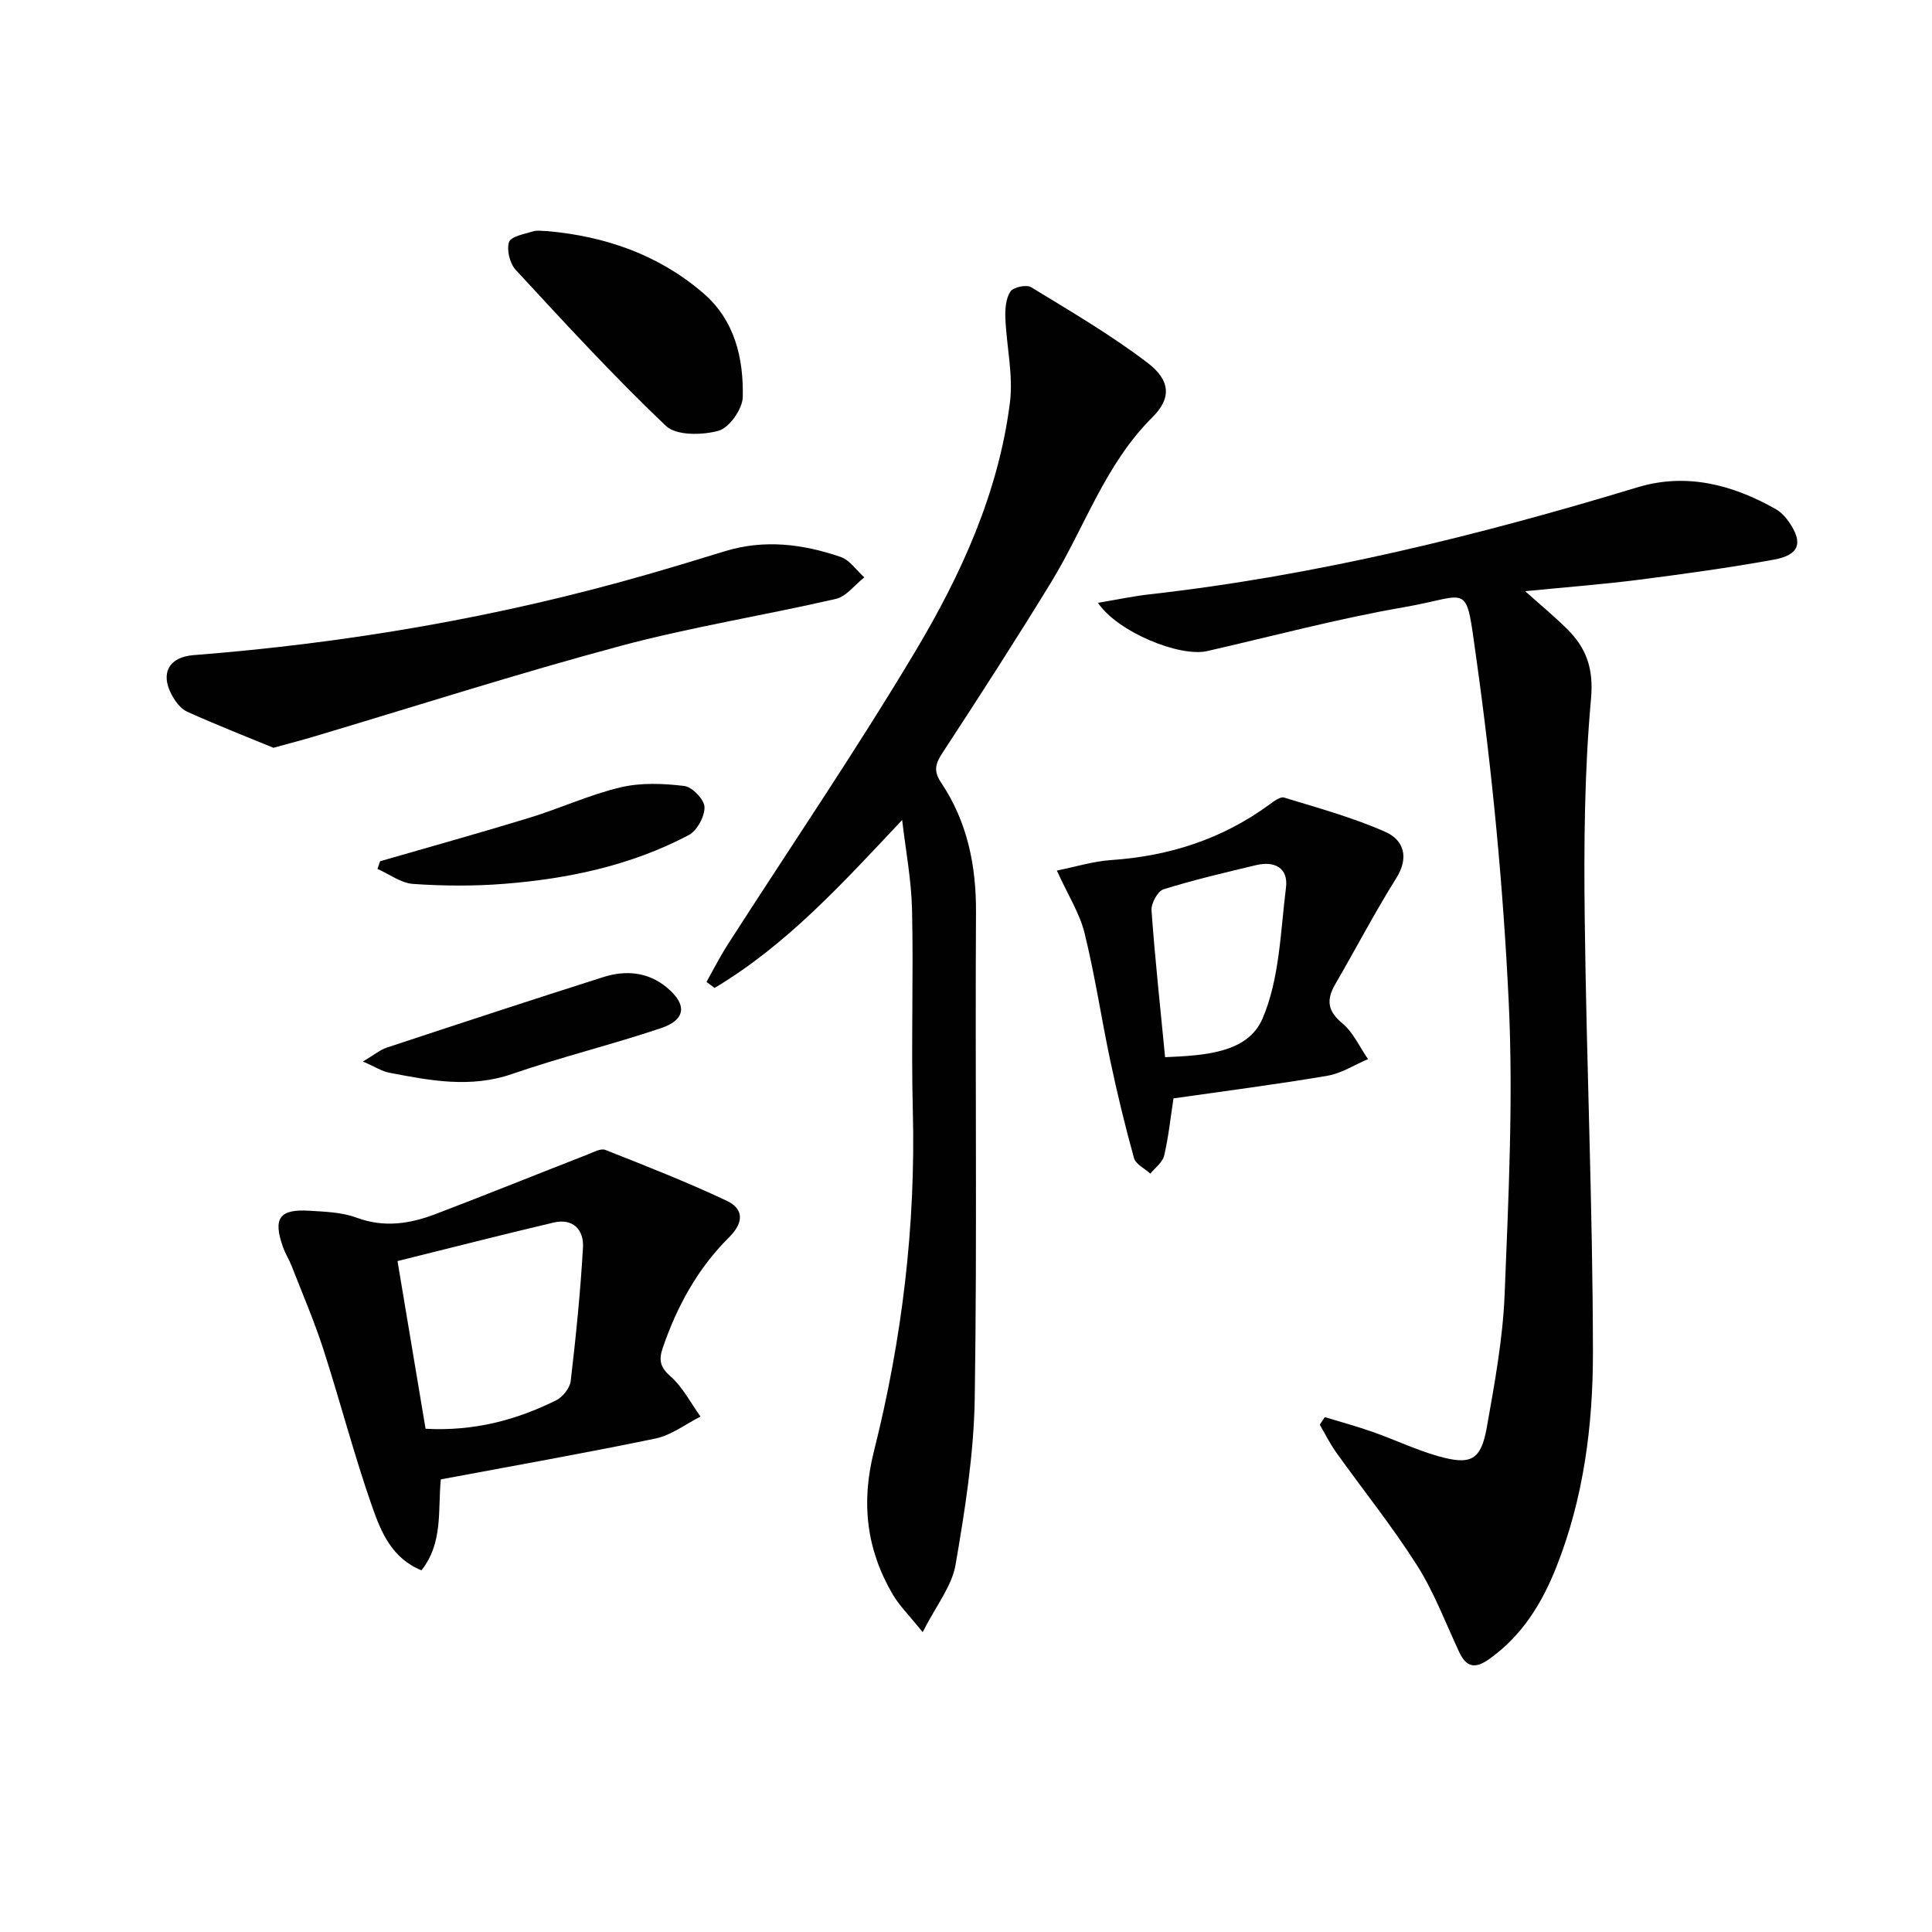 <svg enable-background="new 0 0 400 400" viewBox="0 0 400 400" xmlns="http://www.w3.org/2000/svg"><g fill="#010101"><path d="m227.32 124.81c3.99-.67 7.32-1.38 10.69-1.76 34.45-3.88 67.92-12.12 101.02-22.16 10.07-3.05 19.7-.57 28.67 4.55 1.11.63 2.06 1.71 2.79 2.78 2.85 4.2 2.02 6.69-3.2 7.64-9.3 1.69-18.68 2.98-28.06 4.18-7.51.96-15.06 1.53-23.46 2.36 3.3 2.95 6.06 5.24 8.6 7.74 4.06 4 5.61 8.24 5.03 14.59-1.37 15.04-1.48 30.25-1.3 45.38.35 29.95 1.67 59.89 1.7 89.84.02 15.09-1.91 30.19-7.57 44.48-2.99 7.54-7.1 14.22-13.89 19.05-2.86 2.03-4.7 1.81-6.21-1.4-2.82-6.02-5.18-12.35-8.71-17.93-5.15-8.11-11.2-15.64-16.79-23.47-1.28-1.79-2.27-3.8-3.39-5.71.35-.52.7-1.04 1.05-1.57 3.31 1.01 6.67 1.92 9.93 3.07 4.53 1.59 8.9 3.69 13.5 5 6.83 1.95 8.9.85 10.11-5.96 1.62-9.12 3.32-18.34 3.69-27.56.8-20.11 1.8-40.31.85-60.38-1.13-23.85-3.41-47.72-6.73-71.36-2.27-16.16-1.09-12.89-14.93-10.5-13.71 2.37-27.2 5.99-40.78 9.09-5.67 1.29-18.52-3.92-22.61-9.99z"/><path d="m186.78 169.77c-12.4 13.18-23.92 25.87-38.83 34.77-.56-.41-1.12-.83-1.68-1.24 1.44-2.56 2.77-5.19 4.35-7.66 13.02-20.29 26.61-40.23 38.96-60.91 9.45-15.84 17.15-32.75 19.51-51.34.73-5.72-.71-11.7-.94-17.57-.07-1.84.09-4.02 1.04-5.46.6-.91 3.32-1.49 4.29-.9 8.2 5.01 16.54 9.88 24.15 15.69 4.67 3.56 4.95 7.28 1.01 11.19-9.87 9.79-14.06 22.85-21.05 34.27-7.29 11.9-14.85 23.64-22.49 35.31-1.47 2.25-1.84 3.74-.26 6.1 5.45 8.13 7.29 17.2 7.23 26.97-.2 33.49.25 66.99-.26 100.48-.18 11.54-2.01 23.12-3.98 34.53-.76 4.41-4 8.39-6.8 13.92-2.85-3.55-4.84-5.49-6.2-7.81-5.43-9.29-6.59-18.93-3.9-29.61 5.82-23.13 8.68-46.67 8.06-70.62-.36-13.82.15-27.67-.16-41.49-.14-6.22-1.33-12.42-2.05-18.62z"/><path d="m91.27 306.29c-.64 6.39.51 13.09-4.01 18.83-6.14-2.5-8.36-7.94-10.16-13.05-3.79-10.77-6.65-21.87-10.16-32.75-1.88-5.8-4.3-11.42-6.52-17.11-.54-1.39-1.36-2.67-1.85-4.07-2.08-5.91-.72-7.85 5.46-7.47 3.3.2 6.78.31 9.81 1.44 5.71 2.12 11.07 1.26 16.39-.77 10.5-4.01 20.93-8.22 31.41-12.31 1.2-.47 2.74-1.33 3.7-.95 8.44 3.33 16.91 6.66 25.11 10.52 3.64 1.71 3.51 4.59.49 7.58-6.48 6.43-10.77 14.26-13.72 22.87-.84 2.45-.61 3.97 1.59 5.9 2.55 2.24 4.19 5.51 6.23 8.34-3.1 1.56-6.05 3.86-9.33 4.54-14.6 3.03-29.29 5.62-44.44 8.46zm-3.16-10.48c10.05.54 18.77-1.8 27.03-5.89 1.37-.68 2.85-2.54 3.02-4.01 1.08-9.19 2.01-18.4 2.54-27.63.21-3.67-2.07-6.11-6.09-5.16-10.71 2.52-21.38 5.26-32.31 7.97 1.94 11.6 3.85 22.99 5.81 34.72z"/><path d="m218.81 180.24c3.93-.79 7.53-1.92 11.18-2.17 12.06-.81 23.08-4.34 32.87-11.53.9-.66 2.22-1.66 3.01-1.41 7.07 2.17 14.26 4.13 20.99 7.12 3.71 1.65 4.95 5.21 2.24 9.53-4.48 7.16-8.4 14.66-12.64 21.97-1.85 3.19-1.68 5.52 1.44 8.1 2.27 1.87 3.59 4.91 5.33 7.43-2.79 1.18-5.48 2.94-8.38 3.44-10.61 1.8-21.28 3.17-31.89 4.69-.63 4.07-1.03 8.03-1.94 11.87-.33 1.38-1.86 2.48-2.85 3.71-1.17-1.06-3.03-1.94-3.39-3.23-1.86-6.68-3.48-13.43-4.92-20.21-1.85-8.75-3.16-17.63-5.3-26.3-.98-4.08-3.39-7.82-5.75-13.01zm22.41 38.64c8.1-.36 17.08-.83 20.16-7.97 3.55-8.23 3.72-17.99 4.87-27.14.51-4.09-2.37-5.56-6.16-4.66-6.44 1.53-12.9 3.05-19.21 5.02-1.21.38-2.58 2.93-2.47 4.37.71 9.93 1.79 19.81 2.81 30.38z"/><path d="m56.61 154.82c-5.44-2.24-11.72-4.7-17.86-7.47-1.38-.62-2.54-2.23-3.28-3.65-2.29-4.39-.42-7.67 4.58-8.06 31.83-2.49 63.15-7.84 93.85-16.67 5.42-1.56 10.81-3.19 16.2-4.85 8.13-2.5 16.14-1.49 23.95 1.19 1.89.65 3.28 2.78 4.89 4.23-1.95 1.53-3.69 3.94-5.87 4.45-14.85 3.43-29.96 5.81-44.66 9.76-21.43 5.75-42.59 12.54-63.86 18.88-2.2.65-4.43 1.22-7.94 2.19z"/><path d="m113.35 47.85c12.02 1.08 23.02 4.9 32.25 12.84 6.52 5.6 8.36 13.46 8.18 21.53-.06 2.47-2.78 6.34-5 6.96-3.38.94-8.77 1.04-10.92-1.01-10.82-10.29-20.95-21.33-31.1-32.31-1.22-1.32-1.9-4.12-1.37-5.75.39-1.17 3.18-1.65 4.98-2.21.92-.28 1.99-.05 2.98-.05z"/><path d="m78.7 178.31c10.32-2.99 20.67-5.86 30.95-9.01 6.33-1.94 12.43-4.77 18.84-6.29 4.21-1 8.85-.81 13.19-.28 1.65.2 4.15 2.82 4.18 4.38.04 1.96-1.56 4.89-3.29 5.8-11.92 6.28-24.9 9.03-38.21 10.08-6.24.49-12.57.45-18.82.02-2.52-.17-4.93-2.02-7.39-3.11.17-.53.36-1.06.55-1.59z"/><path d="m75.15 219.77c2.33-1.38 3.55-2.42 4.95-2.88 14.92-4.93 29.84-9.84 44.82-14.6 4.64-1.47 9.26-1.08 13.17 2.18 4.2 3.51 3.92 6.65-1.22 8.39-10.19 3.43-20.67 5.98-30.83 9.49-8.65 2.99-17 1.37-25.45-.26-1.5-.28-2.88-1.2-5.44-2.32z"/></g></svg>